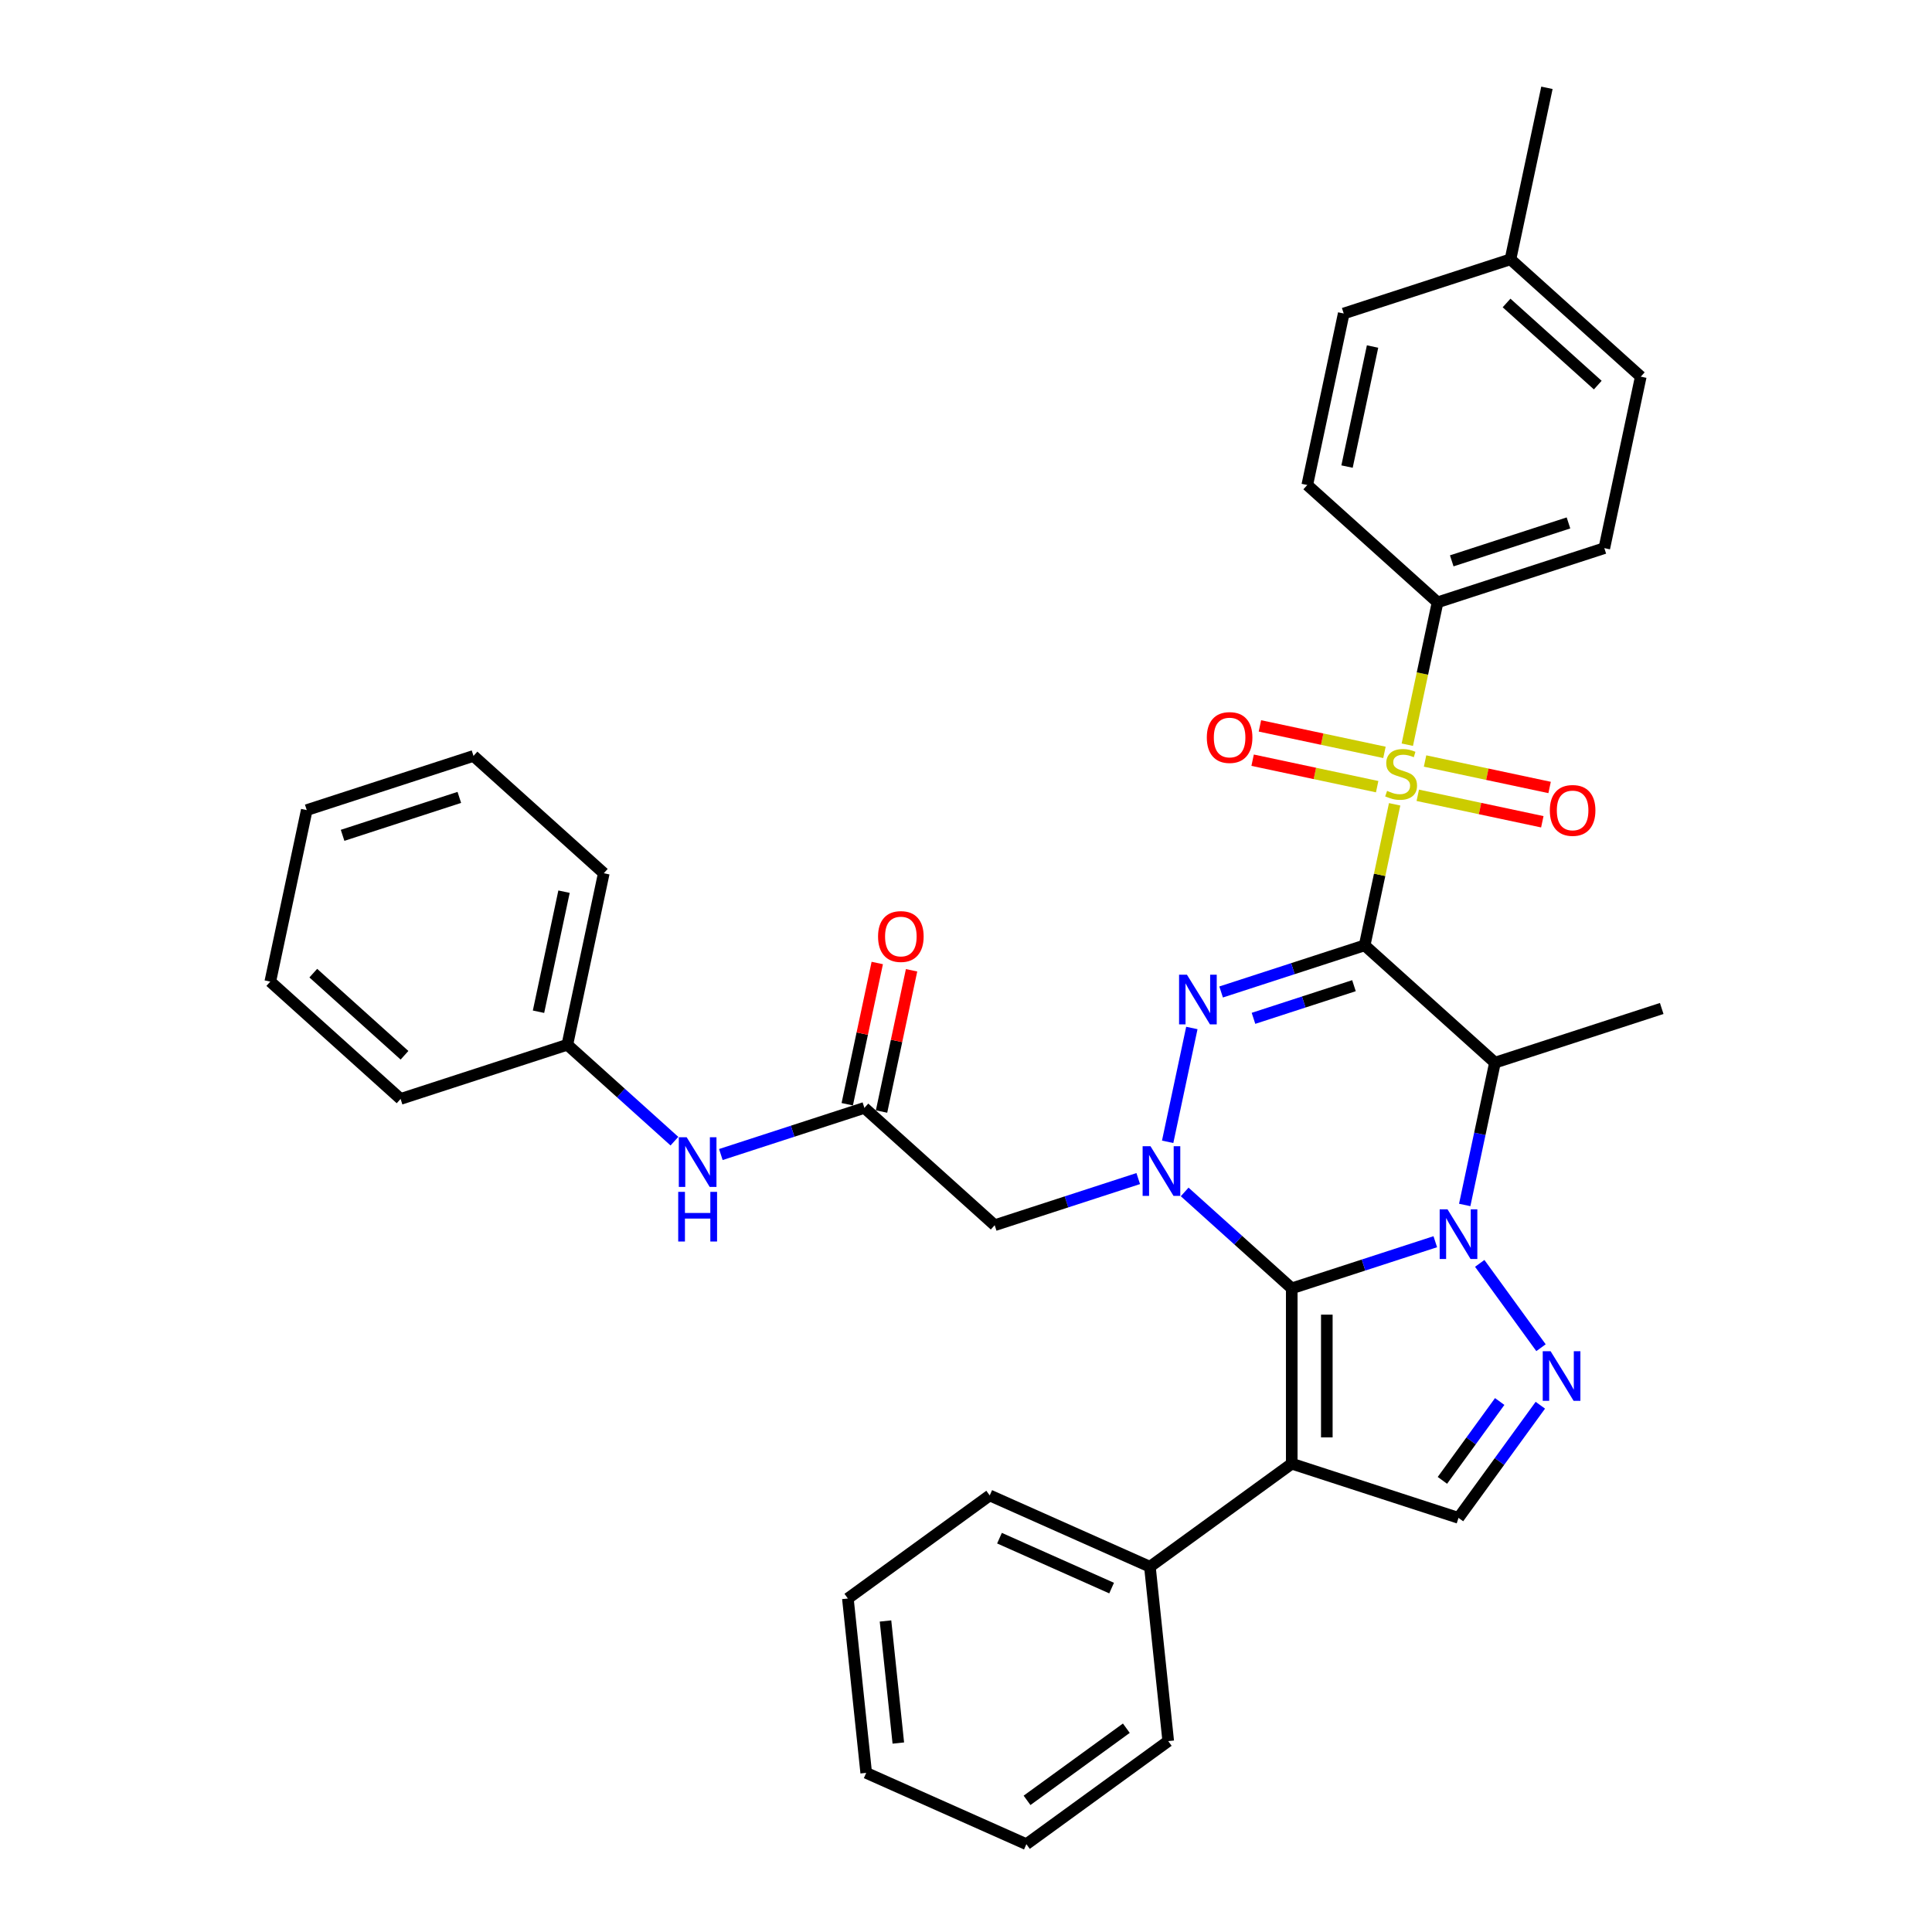 <?xml version='1.0' encoding='iso-8859-1'?>
<svg version='1.1' baseProfile='full'
              xmlns='http://www.w3.org/2000/svg'
                      xmlns:rdkit='http://www.rdkit.org/xml'
                      xmlns:xlink='http://www.w3.org/1999/xlink'
                  xml:space='preserve'
width='1000px' height='1000px' viewBox='0 0 1000 1000'>
<!-- END OF HEADER -->
<rect style='opacity:1.0;fill:#FFFFFF;stroke:none' width='1000' height='1000' x='0' y='0'> </rect>
<path class='bond-2' d='M 706.345,489.307 L 714.103,452.808' style='fill:none;fill-rule:evenodd;stroke:#000000;stroke-width:6px;stroke-linecap:butt;stroke-linejoin:miter;stroke-opacity:1' />
<path class='bond-2' d='M 714.103,452.808 L 721.861,416.309' style='fill:none;fill-rule:evenodd;stroke:#CCCC00;stroke-width:6px;stroke-linecap:butt;stroke-linejoin:miter;stroke-opacity:1' />
<path class='bond-4' d='M 706.345,489.307 L 669.197,501.377' style='fill:none;fill-rule:evenodd;stroke:#000000;stroke-width:6px;stroke-linecap:butt;stroke-linejoin:miter;stroke-opacity:1' />
<path class='bond-4' d='M 669.197,501.377 L 632.049,513.447' style='fill:none;fill-rule:evenodd;stroke:#0000FF;stroke-width:6px;stroke-linecap:butt;stroke-linejoin:miter;stroke-opacity:1' />
<path class='bond-4' d='M 700.81,510.19 L 674.806,518.639' style='fill:none;fill-rule:evenodd;stroke:#000000;stroke-width:6px;stroke-linecap:butt;stroke-linejoin:miter;stroke-opacity:1' />
<path class='bond-4' d='M 674.806,518.639 L 648.803,527.089' style='fill:none;fill-rule:evenodd;stroke:#0000FF;stroke-width:6px;stroke-linecap:butt;stroke-linejoin:miter;stroke-opacity:1' />
<path class='bond-5' d='M 706.345,489.307 L 773.788,550.033' style='fill:none;fill-rule:evenodd;stroke:#000000;stroke-width:6px;stroke-linecap:butt;stroke-linejoin:miter;stroke-opacity:1' />
<path class='bond-0' d='M 668.608,666.848 L 705.756,654.778' style='fill:none;fill-rule:evenodd;stroke:#000000;stroke-width:6px;stroke-linecap:butt;stroke-linejoin:miter;stroke-opacity:1' />
<path class='bond-0' d='M 705.756,654.778 L 742.904,642.708' style='fill:none;fill-rule:evenodd;stroke:#0000FF;stroke-width:6px;stroke-linecap:butt;stroke-linejoin:miter;stroke-opacity:1' />
<path class='bond-6' d='M 668.608,666.848 L 668.608,757.602' style='fill:none;fill-rule:evenodd;stroke:#000000;stroke-width:6px;stroke-linecap:butt;stroke-linejoin:miter;stroke-opacity:1' />
<path class='bond-6' d='M 686.759,680.461 L 686.759,743.989' style='fill:none;fill-rule:evenodd;stroke:#000000;stroke-width:6px;stroke-linecap:butt;stroke-linejoin:miter;stroke-opacity:1' />
<path class='bond-35' d='M 668.608,666.848 L 640.894,641.894' style='fill:none;fill-rule:evenodd;stroke:#000000;stroke-width:6px;stroke-linecap:butt;stroke-linejoin:miter;stroke-opacity:1' />
<path class='bond-35' d='M 640.894,641.894 L 613.18,616.941' style='fill:none;fill-rule:evenodd;stroke:#0000FF;stroke-width:6px;stroke-linecap:butt;stroke-linejoin:miter;stroke-opacity:1' />
<path class='bond-1' d='M 758.133,623.684 L 765.961,586.858' style='fill:none;fill-rule:evenodd;stroke:#0000FF;stroke-width:6px;stroke-linecap:butt;stroke-linejoin:miter;stroke-opacity:1' />
<path class='bond-1' d='M 765.961,586.858 L 773.788,550.033' style='fill:none;fill-rule:evenodd;stroke:#000000;stroke-width:6px;stroke-linecap:butt;stroke-linejoin:miter;stroke-opacity:1' />
<path class='bond-7' d='M 765.905,653.923 L 797.618,697.572' style='fill:none;fill-rule:evenodd;stroke:#0000FF;stroke-width:6px;stroke-linecap:butt;stroke-linejoin:miter;stroke-opacity:1' />
<path class='bond-11' d='M 728.42,385.453 L 736.251,348.61' style='fill:none;fill-rule:evenodd;stroke:#CCCC00;stroke-width:6px;stroke-linecap:butt;stroke-linejoin:miter;stroke-opacity:1' />
<path class='bond-11' d='M 736.251,348.61 L 744.083,311.766' style='fill:none;fill-rule:evenodd;stroke:#000000;stroke-width:6px;stroke-linecap:butt;stroke-linejoin:miter;stroke-opacity:1' />
<path class='bond-12' d='M 733.836,411.647 L 766.068,418.498' style='fill:none;fill-rule:evenodd;stroke:#CCCC00;stroke-width:6px;stroke-linecap:butt;stroke-linejoin:miter;stroke-opacity:1' />
<path class='bond-12' d='M 766.068,418.498 L 798.299,425.349' style='fill:none;fill-rule:evenodd;stroke:#FF0000;stroke-width:6px;stroke-linecap:butt;stroke-linejoin:miter;stroke-opacity:1' />
<path class='bond-12' d='M 737.61,393.893 L 769.842,400.744' style='fill:none;fill-rule:evenodd;stroke:#CCCC00;stroke-width:6px;stroke-linecap:butt;stroke-linejoin:miter;stroke-opacity:1' />
<path class='bond-12' d='M 769.842,400.744 L 802.073,407.595' style='fill:none;fill-rule:evenodd;stroke:#FF0000;stroke-width:6px;stroke-linecap:butt;stroke-linejoin:miter;stroke-opacity:1' />
<path class='bond-13' d='M 716.592,389.426 L 684.36,382.575' style='fill:none;fill-rule:evenodd;stroke:#CCCC00;stroke-width:6px;stroke-linecap:butt;stroke-linejoin:miter;stroke-opacity:1' />
<path class='bond-13' d='M 684.36,382.575 L 652.129,375.724' style='fill:none;fill-rule:evenodd;stroke:#FF0000;stroke-width:6px;stroke-linecap:butt;stroke-linejoin:miter;stroke-opacity:1' />
<path class='bond-13' d='M 712.818,407.18 L 680.586,400.329' style='fill:none;fill-rule:evenodd;stroke:#CCCC00;stroke-width:6px;stroke-linecap:butt;stroke-linejoin:miter;stroke-opacity:1' />
<path class='bond-13' d='M 680.586,400.329 L 648.355,393.478' style='fill:none;fill-rule:evenodd;stroke:#FF0000;stroke-width:6px;stroke-linecap:butt;stroke-linejoin:miter;stroke-opacity:1' />
<path class='bond-3' d='M 604.378,591.002 L 616.902,532.085' style='fill:none;fill-rule:evenodd;stroke:#0000FF;stroke-width:6px;stroke-linecap:butt;stroke-linejoin:miter;stroke-opacity:1' />
<path class='bond-9' d='M 589.149,610.026 L 552.001,622.096' style='fill:none;fill-rule:evenodd;stroke:#0000FF;stroke-width:6px;stroke-linecap:butt;stroke-linejoin:miter;stroke-opacity:1' />
<path class='bond-9' d='M 552.001,622.096 L 514.853,634.166' style='fill:none;fill-rule:evenodd;stroke:#000000;stroke-width:6px;stroke-linecap:butt;stroke-linejoin:miter;stroke-opacity:1' />
<path class='bond-19' d='M 773.788,550.033 L 860.1,521.989' style='fill:none;fill-rule:evenodd;stroke:#000000;stroke-width:6px;stroke-linecap:butt;stroke-linejoin:miter;stroke-opacity:1' />
<path class='bond-14' d='M 668.608,757.602 L 595.187,810.945' style='fill:none;fill-rule:evenodd;stroke:#000000;stroke-width:6px;stroke-linecap:butt;stroke-linejoin:miter;stroke-opacity:1' />
<path class='bond-36' d='M 668.608,757.602 L 754.92,785.646' style='fill:none;fill-rule:evenodd;stroke:#000000;stroke-width:6px;stroke-linecap:butt;stroke-linejoin:miter;stroke-opacity:1' />
<path class='bond-8' d='M 797.278,727.344 L 776.099,756.495' style='fill:none;fill-rule:evenodd;stroke:#0000FF;stroke-width:6px;stroke-linecap:butt;stroke-linejoin:miter;stroke-opacity:1' />
<path class='bond-8' d='M 776.099,756.495 L 754.92,785.646' style='fill:none;fill-rule:evenodd;stroke:#000000;stroke-width:6px;stroke-linecap:butt;stroke-linejoin:miter;stroke-opacity:1' />
<path class='bond-8' d='M 776.24,725.421 L 761.415,745.826' style='fill:none;fill-rule:evenodd;stroke:#0000FF;stroke-width:6px;stroke-linecap:butt;stroke-linejoin:miter;stroke-opacity:1' />
<path class='bond-8' d='M 761.415,745.826 L 746.589,766.232' style='fill:none;fill-rule:evenodd;stroke:#000000;stroke-width:6px;stroke-linecap:butt;stroke-linejoin:miter;stroke-opacity:1' />
<path class='bond-10' d='M 514.853,634.166 L 447.41,573.44' style='fill:none;fill-rule:evenodd;stroke:#000000;stroke-width:6px;stroke-linecap:butt;stroke-linejoin:miter;stroke-opacity:1' />
<path class='bond-15' d='M 447.41,573.44 L 410.262,585.51' style='fill:none;fill-rule:evenodd;stroke:#000000;stroke-width:6px;stroke-linecap:butt;stroke-linejoin:miter;stroke-opacity:1' />
<path class='bond-15' d='M 410.262,585.51 L 373.114,597.581' style='fill:none;fill-rule:evenodd;stroke:#0000FF;stroke-width:6px;stroke-linecap:butt;stroke-linejoin:miter;stroke-opacity:1' />
<path class='bond-16' d='M 456.287,575.327 L 464.056,538.774' style='fill:none;fill-rule:evenodd;stroke:#000000;stroke-width:6px;stroke-linecap:butt;stroke-linejoin:miter;stroke-opacity:1' />
<path class='bond-16' d='M 464.056,538.774 L 471.826,502.221' style='fill:none;fill-rule:evenodd;stroke:#FF0000;stroke-width:6px;stroke-linecap:butt;stroke-linejoin:miter;stroke-opacity:1' />
<path class='bond-16' d='M 438.533,571.553 L 446.302,535' style='fill:none;fill-rule:evenodd;stroke:#000000;stroke-width:6px;stroke-linecap:butt;stroke-linejoin:miter;stroke-opacity:1' />
<path class='bond-16' d='M 446.302,535 L 454.072,498.447' style='fill:none;fill-rule:evenodd;stroke:#FF0000;stroke-width:6px;stroke-linecap:butt;stroke-linejoin:miter;stroke-opacity:1' />
<path class='bond-17' d='M 744.083,311.766 L 830.395,283.722' style='fill:none;fill-rule:evenodd;stroke:#000000;stroke-width:6px;stroke-linecap:butt;stroke-linejoin:miter;stroke-opacity:1' />
<path class='bond-17' d='M 751.421,290.297 L 811.839,270.666' style='fill:none;fill-rule:evenodd;stroke:#000000;stroke-width:6px;stroke-linecap:butt;stroke-linejoin:miter;stroke-opacity:1' />
<path class='bond-18' d='M 744.083,311.766 L 676.64,251.04' style='fill:none;fill-rule:evenodd;stroke:#000000;stroke-width:6px;stroke-linecap:butt;stroke-linejoin:miter;stroke-opacity:1' />
<path class='bond-24' d='M 595.187,810.945 L 512.279,774.032' style='fill:none;fill-rule:evenodd;stroke:#000000;stroke-width:6px;stroke-linecap:butt;stroke-linejoin:miter;stroke-opacity:1' />
<path class='bond-24' d='M 575.368,821.99 L 517.333,796.151' style='fill:none;fill-rule:evenodd;stroke:#000000;stroke-width:6px;stroke-linecap:butt;stroke-linejoin:miter;stroke-opacity:1' />
<path class='bond-25' d='M 595.187,810.945 L 604.673,901.202' style='fill:none;fill-rule:evenodd;stroke:#000000;stroke-width:6px;stroke-linecap:butt;stroke-linejoin:miter;stroke-opacity:1' />
<path class='bond-20' d='M 349.082,590.666 L 321.368,565.712' style='fill:none;fill-rule:evenodd;stroke:#0000FF;stroke-width:6px;stroke-linecap:butt;stroke-linejoin:miter;stroke-opacity:1' />
<path class='bond-20' d='M 321.368,565.712 L 293.655,540.759' style='fill:none;fill-rule:evenodd;stroke:#000000;stroke-width:6px;stroke-linecap:butt;stroke-linejoin:miter;stroke-opacity:1' />
<path class='bond-22' d='M 830.395,283.722 L 849.263,194.951' style='fill:none;fill-rule:evenodd;stroke:#000000;stroke-width:6px;stroke-linecap:butt;stroke-linejoin:miter;stroke-opacity:1' />
<path class='bond-21' d='M 676.64,251.04 L 695.508,162.269' style='fill:none;fill-rule:evenodd;stroke:#000000;stroke-width:6px;stroke-linecap:butt;stroke-linejoin:miter;stroke-opacity:1' />
<path class='bond-21' d='M 697.224,241.498 L 710.432,179.359' style='fill:none;fill-rule:evenodd;stroke:#000000;stroke-width:6px;stroke-linecap:butt;stroke-linejoin:miter;stroke-opacity:1' />
<path class='bond-27' d='M 293.655,540.759 L 312.523,451.988' style='fill:none;fill-rule:evenodd;stroke:#000000;stroke-width:6px;stroke-linecap:butt;stroke-linejoin:miter;stroke-opacity:1' />
<path class='bond-27' d='M 278.731,523.669 L 291.939,461.53' style='fill:none;fill-rule:evenodd;stroke:#000000;stroke-width:6px;stroke-linecap:butt;stroke-linejoin:miter;stroke-opacity:1' />
<path class='bond-28' d='M 293.655,540.759 L 207.343,568.803' style='fill:none;fill-rule:evenodd;stroke:#000000;stroke-width:6px;stroke-linecap:butt;stroke-linejoin:miter;stroke-opacity:1' />
<path class='bond-23' d='M 695.508,162.269 L 781.82,134.225' style='fill:none;fill-rule:evenodd;stroke:#000000;stroke-width:6px;stroke-linecap:butt;stroke-linejoin:miter;stroke-opacity:1' />
<path class='bond-37' d='M 849.263,194.951 L 781.82,134.225' style='fill:none;fill-rule:evenodd;stroke:#000000;stroke-width:6px;stroke-linecap:butt;stroke-linejoin:miter;stroke-opacity:1' />
<path class='bond-37' d='M 827.002,199.331 L 779.792,156.823' style='fill:none;fill-rule:evenodd;stroke:#000000;stroke-width:6px;stroke-linecap:butt;stroke-linejoin:miter;stroke-opacity:1' />
<path class='bond-26' d='M 781.82,134.225 L 800.689,45.455' style='fill:none;fill-rule:evenodd;stroke:#000000;stroke-width:6px;stroke-linecap:butt;stroke-linejoin:miter;stroke-opacity:1' />
<path class='bond-29' d='M 512.279,774.032 L 438.858,827.376' style='fill:none;fill-rule:evenodd;stroke:#000000;stroke-width:6px;stroke-linecap:butt;stroke-linejoin:miter;stroke-opacity:1' />
<path class='bond-30' d='M 604.673,901.202 L 531.252,954.545' style='fill:none;fill-rule:evenodd;stroke:#000000;stroke-width:6px;stroke-linecap:butt;stroke-linejoin:miter;stroke-opacity:1' />
<path class='bond-30' d='M 582.991,894.519 L 531.596,931.86' style='fill:none;fill-rule:evenodd;stroke:#000000;stroke-width:6px;stroke-linecap:butt;stroke-linejoin:miter;stroke-opacity:1' />
<path class='bond-32' d='M 312.523,451.988 L 245.08,391.262' style='fill:none;fill-rule:evenodd;stroke:#000000;stroke-width:6px;stroke-linecap:butt;stroke-linejoin:miter;stroke-opacity:1' />
<path class='bond-31' d='M 207.343,568.803 L 139.9,508.077' style='fill:none;fill-rule:evenodd;stroke:#000000;stroke-width:6px;stroke-linecap:butt;stroke-linejoin:miter;stroke-opacity:1' />
<path class='bond-31' d='M 209.372,546.206 L 162.161,503.697' style='fill:none;fill-rule:evenodd;stroke:#000000;stroke-width:6px;stroke-linecap:butt;stroke-linejoin:miter;stroke-opacity:1' />
<path class='bond-38' d='M 438.858,827.376 L 448.344,917.633' style='fill:none;fill-rule:evenodd;stroke:#000000;stroke-width:6px;stroke-linecap:butt;stroke-linejoin:miter;stroke-opacity:1' />
<path class='bond-38' d='M 458.332,839.017 L 464.972,902.197' style='fill:none;fill-rule:evenodd;stroke:#000000;stroke-width:6px;stroke-linecap:butt;stroke-linejoin:miter;stroke-opacity:1' />
<path class='bond-33' d='M 531.252,954.545 L 448.344,917.633' style='fill:none;fill-rule:evenodd;stroke:#000000;stroke-width:6px;stroke-linecap:butt;stroke-linejoin:miter;stroke-opacity:1' />
<path class='bond-34' d='M 139.9,508.077 L 158.768,419.306' style='fill:none;fill-rule:evenodd;stroke:#000000;stroke-width:6px;stroke-linecap:butt;stroke-linejoin:miter;stroke-opacity:1' />
<path class='bond-39' d='M 245.08,391.262 L 158.768,419.306' style='fill:none;fill-rule:evenodd;stroke:#000000;stroke-width:6px;stroke-linecap:butt;stroke-linejoin:miter;stroke-opacity:1' />
<path class='bond-39' d='M 237.742,412.731 L 177.324,432.362' style='fill:none;fill-rule:evenodd;stroke:#000000;stroke-width:6px;stroke-linecap:butt;stroke-linejoin:miter;stroke-opacity:1' />
<path  class='atom-2' d='M 749.238 625.953
L 757.66 639.566
Q 758.495 640.909, 759.839 643.341
Q 761.182 645.773, 761.254 645.919
L 761.254 625.953
L 764.667 625.953
L 764.667 651.654
L 761.145 651.654
L 752.106 636.771
Q 751.054 635.028, 749.928 633.032
Q 748.839 631.035, 748.512 630.418
L 748.512 651.654
L 745.173 651.654
L 745.173 625.953
L 749.238 625.953
' fill='#0000FF'/>
<path  class='atom-3' d='M 717.954 409.358
Q 718.244 409.467, 719.442 409.975
Q 720.64 410.483, 721.947 410.81
Q 723.29 411.1, 724.597 411.1
Q 727.029 411.1, 728.445 409.939
Q 729.861 408.741, 729.861 406.671
Q 729.861 405.256, 729.135 404.384
Q 728.445 403.513, 727.356 403.041
Q 726.267 402.569, 724.452 402.025
Q 722.165 401.335, 720.785 400.682
Q 719.442 400.028, 718.462 398.649
Q 717.518 397.269, 717.518 394.946
Q 717.518 391.715, 719.696 389.719
Q 721.911 387.722, 726.267 387.722
Q 729.244 387.722, 732.62 389.138
L 731.785 391.933
Q 728.699 390.662, 726.376 390.662
Q 723.871 390.662, 722.491 391.715
Q 721.112 392.732, 721.148 394.51
Q 721.148 395.89, 721.838 396.725
Q 722.564 397.56, 723.58 398.032
Q 724.633 398.504, 726.376 399.048
Q 728.699 399.774, 730.078 400.5
Q 731.458 401.226, 732.438 402.715
Q 733.454 404.167, 733.454 406.671
Q 733.454 410.229, 731.059 412.153
Q 728.699 414.041, 724.742 414.041
Q 722.455 414.041, 720.713 413.532
Q 719.006 413.06, 716.974 412.226
L 717.954 409.358
' fill='#CCCC00'/>
<path  class='atom-4' d='M 595.484 593.271
L 603.905 606.884
Q 604.74 608.227, 606.084 610.66
Q 607.427 613.092, 607.499 613.237
L 607.499 593.271
L 610.912 593.271
L 610.912 618.973
L 607.39 618.973
L 598.351 604.089
Q 597.299 602.347, 596.173 600.35
Q 595.084 598.353, 594.757 597.736
L 594.757 618.973
L 591.418 618.973
L 591.418 593.271
L 595.484 593.271
' fill='#0000FF'/>
<path  class='atom-5' d='M 614.352 504.501
L 622.774 518.114
Q 623.609 519.457, 624.952 521.889
Q 626.295 524.321, 626.368 524.466
L 626.368 504.501
L 629.78 504.501
L 629.78 530.202
L 626.259 530.202
L 617.22 515.319
Q 616.167 513.576, 615.042 511.579
Q 613.953 509.583, 613.626 508.966
L 613.626 530.202
L 610.286 530.202
L 610.286 504.501
L 614.352 504.501
' fill='#0000FF'/>
<path  class='atom-8' d='M 802.582 699.374
L 811.004 712.987
Q 811.839 714.33, 813.182 716.762
Q 814.525 719.195, 814.598 719.34
L 814.598 699.374
L 818.01 699.374
L 818.01 725.075
L 814.489 725.075
L 805.45 710.192
Q 804.397 708.449, 803.272 706.453
Q 802.183 704.456, 801.856 703.839
L 801.856 725.075
L 798.516 725.075
L 798.516 699.374
L 802.582 699.374
' fill='#0000FF'/>
<path  class='atom-13' d='M 802.187 419.478
Q 802.187 413.307, 805.236 409.858
Q 808.285 406.409, 813.985 406.409
Q 819.684 406.409, 822.733 409.858
Q 825.783 413.307, 825.783 419.478
Q 825.783 425.722, 822.697 429.279
Q 819.611 432.8, 813.985 432.8
Q 808.322 432.8, 805.236 429.279
Q 802.187 425.758, 802.187 419.478
M 813.985 429.896
Q 817.905 429.896, 820.011 427.283
Q 822.152 424.633, 822.152 419.478
Q 822.152 414.432, 820.011 411.891
Q 817.905 409.313, 813.985 409.313
Q 810.064 409.313, 807.922 411.855
Q 805.817 414.396, 805.817 419.478
Q 805.817 424.669, 807.922 427.283
Q 810.064 429.896, 813.985 429.896
' fill='#FF0000'/>
<path  class='atom-14' d='M 624.646 381.74
Q 624.646 375.569, 627.695 372.12
Q 630.744 368.672, 636.444 368.672
Q 642.143 368.672, 645.192 372.12
Q 648.242 375.569, 648.242 381.74
Q 648.242 387.984, 645.156 391.542
Q 642.07 395.063, 636.444 395.063
Q 630.781 395.063, 627.695 391.542
Q 624.646 388.02, 624.646 381.74
M 636.444 392.159
Q 640.364 392.159, 642.47 389.545
Q 644.611 386.895, 644.611 381.74
Q 644.611 376.694, 642.47 374.153
Q 640.364 371.576, 636.444 371.576
Q 632.523 371.576, 630.381 374.117
Q 628.276 376.658, 628.276 381.74
Q 628.276 386.931, 630.381 389.545
Q 632.523 392.159, 636.444 392.159
' fill='#FF0000'/>
<path  class='atom-16' d='M 355.417 588.634
L 363.839 602.247
Q 364.674 603.59, 366.017 606.022
Q 367.36 608.455, 367.432 608.6
L 367.432 588.634
L 370.845 588.634
L 370.845 614.335
L 367.324 614.335
L 358.284 599.452
Q 357.232 597.709, 356.106 595.713
Q 355.017 593.716, 354.691 593.099
L 354.691 614.335
L 351.351 614.335
L 351.351 588.634
L 355.417 588.634
' fill='#0000FF'/>
<path  class='atom-16' d='M 351.042 616.906
L 354.527 616.906
L 354.527 627.832
L 367.668 627.832
L 367.668 616.906
L 371.153 616.906
L 371.153 642.607
L 367.668 642.607
L 367.668 630.736
L 354.527 630.736
L 354.527 642.607
L 351.042 642.607
L 351.042 616.906
' fill='#0000FF'/>
<path  class='atom-17' d='M 454.48 484.742
Q 454.48 478.571, 457.53 475.122
Q 460.579 471.674, 466.278 471.674
Q 471.978 471.674, 475.027 475.122
Q 478.076 478.571, 478.076 484.742
Q 478.076 490.986, 474.991 494.544
Q 471.905 498.065, 466.278 498.065
Q 460.615 498.065, 457.53 494.544
Q 454.48 491.023, 454.48 484.742
M 466.278 495.161
Q 470.199 495.161, 472.304 492.547
Q 474.446 489.897, 474.446 484.742
Q 474.446 479.696, 472.304 477.155
Q 470.199 474.578, 466.278 474.578
Q 462.358 474.578, 460.216 477.119
Q 458.111 479.66, 458.111 484.742
Q 458.111 489.933, 460.216 492.547
Q 462.358 495.161, 466.278 495.161
' fill='#FF0000'/>
</svg>
